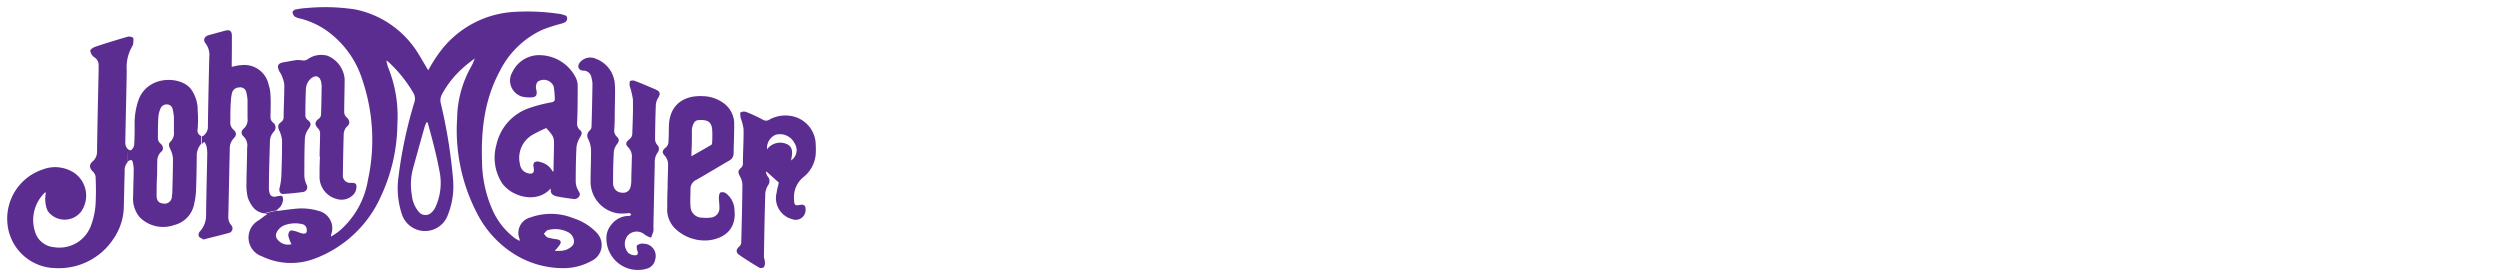 <svg viewBox="0 0 345 38" xmlns="http://www.w3.org/2000/svg" data-sanitized-data-name="Layer 1" data-name="Layer 1" id="Layer_1"><defs><style>.cls-1{fill:#5c2d90;}</style></defs><path d="M17.68,20.59a.88.88,0,0,1-.17-.16,1.26,1.26,0,0,1-.22-.73c.06-3.35.15-6.7.2-10a5.7,5.7,0,0,1,.78-3.35.89.89,0,0,0,.12-.39c0-.26.09-.66-.05-.77a1,1,0,0,0-.83-.09c-1.45.42-2.89.86-4.32,1.34-.29.09-.73.37-.73.55a1.3,1.3,0,0,0,.52.89,1.27,1.27,0,0,1,.63,1.07c0,.27,0,.54,0,.81-.08,3.72-.17,7.44-.22,11.16a1.72,1.72,0,0,1-.62,1.37c-.49.43-.44.89,0,1.34a1.27,1.27,0,0,1,.42.75,36.86,36.86,0,0,1,0,3.79,10,10,0,0,1-.57,2.77,4.64,4.64,0,0,1-5.18,3.17A3,3,0,0,1,5,32.42a5.25,5.25,0,0,1,1.2-5.85s.07,0,.13,0a5.15,5.15,0,0,0-.09.94,4.08,4.08,0,0,0,.34,1.6,2.88,2.88,0,0,0,4.63.07,3.83,3.83,0,0,0-.86-5.25,4.77,4.77,0,0,0-4.46-.54,7.15,7.15,0,0,0-4.84,7.68A6.76,6.76,0,0,0,7.74,37a9,9,0,0,0,7.89-4,8.08,8.08,0,0,0,1.46-4.68c.05-1.55.06-3.11.12-4.67a1.64,1.64,0,0,1,.4-1.27C17.61,21.76,17.65,21.18,17.68,20.59Z" class="cls-1"></path><path d="M27.28,17.8c.06-.84.07-1.69,0-2.53a4.9,4.9,0,0,0-.91-2.95c-1.34-1.81-5.77-2-7.17,1.26a9.64,9.64,0,0,0-.62,3.72c0,.92,0,1.83-.07,2.74a1.11,1.11,0,0,1-.46.71c-.05,0-.25-.05-.42-.16,0,.59-.07,1.17-.07,1.76l.2-.15c.34-.21.5-.12.57.23a4.63,4.63,0,0,1,.12.9c0,1.22-.07,2.44-.07,3.65a4,4,0,0,0,.9,3,4.55,4.55,0,0,0,4.74,1.08,3.7,3.7,0,0,0,2.79-3,9.33,9.33,0,0,0,.24-1.75c.06-1.57.09-3.15.1-4.72a2.51,2.51,0,0,1,.59-1.72c0-.37,0-.74,0-1.11A.81.81,0,0,1,27.28,17.8Zm-3.8,2.74a3.52,3.52,0,0,1,.39,1.32c0,1.55-.05,3.11-.09,4.66a5.32,5.32,0,0,1-.06.56,1,1,0,0,1-1.23,1c-.6-.05-.89-.41-.88-1.13s0-1.59.05-2.39,0-1.45.05-2.18a1.73,1.73,0,0,1,.55-1.45c.38-.32.25-.81-.12-1.13a1,1,0,0,1-.35-.64c0-1,0-2,.06-2.94A3.59,3.59,0,0,1,22.14,15a.91.91,0,0,1,.92-.59.8.8,0,0,1,.77.69A5.85,5.85,0,0,1,24,16.2c0,.68,0,1.35,0,2a1.61,1.61,0,0,1-.46,1.33C23.19,19.85,23.33,20.19,23.48,20.54Z" class="cls-1"></path><path d="M38.17,29a3.36,3.36,0,0,0,.55-.51,1.82,1.82,0,0,0,.31-.73.92.92,0,0,0-.08-.69c-.11-.11-.46,0-.68,0-.59.21-1,0-1.1-.57a2.4,2.4,0,0,1-.06-.6c0-2.1.08-4.19.14-6.29a2,2,0,0,1,.5-1.4.85.85,0,0,0-.14-1.35.92.92,0,0,1-.28-.63c0-1,.06-2,0-3a5.3,5.3,0,0,0-.27-1.59A3.42,3.42,0,0,0,33.23,9c-.4,0-.79.14-1.25.22,0-.23,0-.41,0-.59C32,7.46,32,6.24,32,5c0-.76-.29-.95-1-.75l-2.2.6c-.6.17-.82.67-.42,1.15a2.67,2.67,0,0,1,.5,1.9c-.07,3.16-.15,6.32-.19,9.49a1.55,1.55,0,0,1-.71,1.4l-.14,0c0,.37,0,.74,0,1.11a2.35,2.35,0,0,1,.37-.33,2.7,2.7,0,0,1,.3.65,5.15,5.15,0,0,1,.09,1.11c-.05,2.79-.13,5.58-.16,8.37A3.25,3.25,0,0,1,27.53,32a.69.69,0,0,0-.09.62c.1.18.38.27.58.39s.13,0,.2,0c1.13-.29,2.27-.56,3.39-.87a.64.64,0,0,0,.31-1.05,1.73,1.73,0,0,1-.41-1.27c.07-3.09.13-6.19.2-9.28a2,2,0,0,1,.53-1.43c.43-.45.42-.8,0-1.19a1.3,1.3,0,0,1-.45-1.16c0-1,0-1.93.08-2.9a5.29,5.29,0,0,1,.13-.95,1,1,0,0,1,1-.84.84.84,0,0,1,1,.72,5.13,5.13,0,0,1,.16,1.09c0,.81,0,1.63,0,2.44a1.64,1.64,0,0,1-.58,1.48.65.65,0,0,0,0,1,1.72,1.72,0,0,1,.52,1.61c0,1.67-.08,3.35-.09,5a7.26,7.26,0,0,0,.19,1.86,4.36,4.36,0,0,0,.74,1.35,2.31,2.31,0,0,0,1.56.82c.57-.18,1.15-.3,1.74-.43Z" class="cls-1"></path><path d="M82.33,32.1a7.7,7.7,0,0,0-3.24-2A8.3,8.3,0,0,0,73.22,30a2.2,2.2,0,0,0-1.51,3,1.09,1.09,0,0,1,0,.24,5.24,5.24,0,0,1-.59-.32,9.88,9.88,0,0,1-3.26-4.19,16.89,16.89,0,0,1-1.34-6.42c-.15-4.36.34-8.61,2.47-12.53A12.31,12.31,0,0,1,74.87,4.1a23.39,23.39,0,0,1,2.65-.85c.37-.12.74-.24.75-.7s-.4-.44-.68-.55a.71.71,0,0,0-.25-.06,29.7,29.7,0,0,0-6.18-.31A13.76,13.76,0,0,0,60.52,7.42c-.52.72-1,1.51-1.43,2.28-.51-.86-1-1.73-1.51-2.53A13.29,13.29,0,0,0,49,1.3a27.23,27.23,0,0,0-6.69-.19,9.48,9.48,0,0,0-1.5.2c-.18,0-.44.26-.44.39a.9.9,0,0,0,.34.61,2.67,2.67,0,0,0,.81.27,11.19,11.19,0,0,1,3.36,1.51A13.16,13.16,0,0,1,50,11a25.82,25.82,0,0,1,.77,13.86,11.73,11.73,0,0,1-3.93,7c-.35.29-.74.52-1.12.78a.46.46,0,0,1,0-.34,2.46,2.46,0,0,0-1.73-3.19,8.25,8.25,0,0,0-3.42-.28c-.76.07-1.52.19-2.28.28v-.06c-.59.13-1.17.25-1.74.43l.33.06c-.4.29-.77.55-1.12.83a2.73,2.73,0,0,0,.38,5,9.21,9.21,0,0,0,7.26.33A16.22,16.22,0,0,0,52.61,27a24.11,24.11,0,0,0,2.23-9.93A17.89,17.89,0,0,0,53.6,9.39c-.13-.3-.18-.62-.29-1a.82.82,0,0,1,.21.08,18.56,18.56,0,0,1,3.53,4.36,1.54,1.54,0,0,1,.14,1.26A61.17,61.17,0,0,0,55,24.33a11.47,11.47,0,0,0,.47,5.26,3.35,3.35,0,0,0,6.33.08,10.68,10.68,0,0,0,.73-4.83,70.7,70.7,0,0,0-1.73-10.71A1.74,1.74,0,0,1,61,13,13.19,13.19,0,0,1,63.86,9.4c.51-.49,1.09-.89,1.64-1.33A5.32,5.32,0,0,1,65,9.23a15,15,0,0,0-1.92,7.18,24.76,24.76,0,0,0,2.74,13,14.23,14.23,0,0,0,5.73,6,12.75,12.75,0,0,0,6.58,1.59A8.1,8.1,0,0,0,81.65,36,2.43,2.43,0,0,0,82.33,32.1Zm-40.53.13c-.38-.06-.73-.25-1.1-.34s-.57-.13-.7,0a.84.84,0,0,0-.2.71,6.2,6.2,0,0,0,.42,1.1,1.83,1.83,0,0,1-1.91-.63c-.34-.39-.31-.88.14-1.41a2.07,2.07,0,0,1,.71-.54,4.23,4.23,0,0,1,2.49-.2.78.78,0,0,1,.68.76C42.38,32.08,42.23,32.3,41.8,32.23Zm18.85-8.61a8,8,0,0,1-.6,5.05,2.38,2.38,0,0,1-.56.71,1.18,1.18,0,0,1-1.65-.09,4.17,4.17,0,0,1-1-2.31,8.6,8.6,0,0,1,.18-3.81q.78-2.84,1.58-5.67a6.25,6.25,0,0,1,.24-.6l.18,0c.32,1.19.65,2.37.94,3.56S60.45,22.56,60.65,23.62ZM79,33.9a2.32,2.32,0,0,1-1.74.71,4.25,4.25,0,0,1-.71,0,6.27,6.27,0,0,0,.75-.91c.2-.36,0-.6-.41-.67a8.92,8.92,0,0,1-1.29-.25c-.22-.07-.37-.34-.55-.51.18-.18.33-.45.54-.51a3.86,3.86,0,0,1,2.77.26,1.48,1.48,0,0,1,.85,1.34A.91.91,0,0,1,79,33.9Z" class="cls-1"></path><path d="M84.84,14.89c0,1,0,2-.07,3a1.14,1.14,0,0,0,.38,1c.36.32.27.67,0,1a2.25,2.25,0,0,0-.44,1c-.08,1.48-.12,3-.1,4.46a1.24,1.24,0,0,0,1.28,1.24A1,1,0,0,0,87,25.84a3.49,3.49,0,0,0,.12-.85c0-1,.06-2.1.07-3.15a1.85,1.85,0,0,0-.5-1.52c-.43-.4-.31-.74.19-1.12a1,1,0,0,0,.37-.64c.06-1.62.13-3.24.09-4.87a12.08,12.08,0,0,0-.46-1.89c0-.2,0-.54.08-.62a.87.87,0,0,1,.69,0c.93.35,1.85.75,2.76,1.14.73.31.78.62.36,1.28a2.13,2.13,0,0,0-.27,1c-.06,1.56-.09,3.11-.1,4.67a1.23,1.23,0,0,0,.29.71A.79.79,0,0,1,90.79,21a2.23,2.23,0,0,0-.43,1.47q-.1,4.44-.19,8.88a3.33,3.33,0,0,1,0,.55c-.08.31-.21.6-.32.9a3.59,3.59,0,0,1-.86-.41,1.68,1.68,0,0,0-2.33.08,1.83,1.83,0,0,0,.1,2.48,1.59,1.59,0,0,0,.83.28c.43,0,.51-.2.37-.62-.08-.25-.17-.67,0-.78a1.16,1.16,0,0,1,.86-.2,1.68,1.68,0,0,1,1.61,2.12,1.62,1.62,0,0,1-1.18,1.33,4.34,4.34,0,0,1-5.54-4.64A2.86,2.86,0,0,1,84.37,31a3,3,0,0,1,2.51-1.2c.07,0,.16-.14.24-.22-.1-.06-.2-.18-.29-.18a7.71,7.71,0,0,1-1.51.05,4.43,4.43,0,0,1-3.82-4.54c0-1.42.08-2.84.06-4.26a4,4,0,0,0-.37-1.43A.91.91,0,0,1,81.4,18a.82.82,0,0,0,.23-.52q.09-3,.13-5.94a4.1,4.1,0,0,0-.14-.84,1.11,1.11,0,0,0-1.15-.95c-.64-.06-.85-.57-.47-1.11a1.86,1.86,0,0,1,2.25-.52,4,4,0,0,1,2.6,3.57c.07,1.06,0,2.13,0,3.2Z" class="cls-1"></path><path d="M76,26c-1.89,2.16-5.4,1.18-6.74-.76A6.52,6.52,0,0,1,68.5,20a6.9,6.9,0,0,1,4.67-5.13,19.19,19.19,0,0,1,2.94-.75c.33-.07.47-.19.45-.52a10.53,10.53,0,0,0-.16-1.7,1.48,1.48,0,0,0-2.23-.6A1.31,1.31,0,0,0,74,12.34c.19.77,0,1.11-.78,1.1a4.58,4.58,0,0,1-1.11-.09,2.31,2.31,0,0,1-1.37-3.46,4.08,4.08,0,0,1,4.1-2.26,5.64,5.64,0,0,1,4.57,3,2.52,2.52,0,0,1,.31,1.2c0,1.7,0,3.41-.08,5.12a1.14,1.14,0,0,0,.4,1c.38.3.22.64,0,1a3.58,3.58,0,0,0-.48,1.28c-.09,1.64-.11,3.28-.11,4.92a2.74,2.74,0,0,0,.34,1.13c.12.26.35.44.16.77a.78.78,0,0,1-.86.4c-.7-.09-1.4-.18-2.1-.32a1.57,1.57,0,0,1-.83-.36C76,26.59,76,26.23,76,26Zm-.64-8.32a17,17,0,0,0-2,1,3.68,3.68,0,0,0-1.6,4,1.44,1.44,0,0,0,.93,1.18c.83.27,1.11,0,.94-.81-.11-.56.14-.83.71-.75l.29.08a2.56,2.56,0,0,1,1.65,1.31c.07-.07.11-.1.11-.12,0-1.37.07-2.74.06-4.1a1.85,1.85,0,0,0-.3-.89A8.51,8.51,0,0,0,75.35,17.65Z" class="cls-1"></path><path d="M44.11,21.6c0-1.1.07-2.19.06-3.29a1,1,0,0,0-.29-.6c-.49-.53-.45-.9.13-1.34a.75.75,0,0,0,.29-.52c.05-1.3.07-2.6.09-3.91a2.89,2.89,0,0,0-.08-.65c-.17-.77-.76-1-1.39-.46a2.07,2.07,0,0,0-.71,1.62c-.05,1.18-.07,2.37-.07,3.55a.79.79,0,0,0,.29.53c.53.4.54.69.17,1.22A2.59,2.59,0,0,0,42.08,19C42,20.78,42,22.56,42,24.33a3.43,3.43,0,0,0,.34,1.23.66.66,0,0,1-.48.93c-.93.13-1.88.22-2.82.28-.37,0-.56-.38-.47-.78a9,9,0,0,0,.25-1.54c.06-1.69.11-3.38.1-5.07A3.82,3.82,0,0,0,38.53,18c-.23-.54-.19-.83.27-1.16a.86.86,0,0,0,.34-.56c0-1.56.11-3.11.09-4.67a4.8,4.8,0,0,0-.44-1.36c-.07-.17-.21-.31-.28-.48-.32-.72-.12-1.06.66-1.18.62-.1,1.23-.24,1.85-.31a8.69,8.69,0,0,1,.88.07,1,1,0,0,0,.52-.15,3.24,3.24,0,0,1,2.76-.51,3.8,3.8,0,0,1,2.38,3.19c0,1.54-.06,3.08-.06,4.62a1,1,0,0,0,.31.67c.43.37.55.87.13,1.24a1.58,1.58,0,0,0-.51,1.22c-.06,1.83-.09,3.66-.11,5.48a1,1,0,0,0,1,1.13c.34,0,.81-.05.86.34a1.66,1.66,0,0,1-.31,1.16,2.25,2.25,0,0,1-2.4.72,3.14,3.14,0,0,1-2.37-3.17c0-.88,0-1.76.06-2.64Z" class="cls-1"></path><path d="M107.48,25.2l-1.66-1.49-.13,0a2.25,2.25,0,0,0,.22.6.94.94,0,0,1,.1,1.23,2.64,2.64,0,0,0-.4,1.16c-.09,2.89-.14,5.78-.19,8.67,0,.26.13.53.14.79a1.2,1.2,0,0,1-.15.72.68.68,0,0,1-.64.05c-.94-.56-1.88-1.14-2.78-1.77-.48-.34-.41-.78.05-1.16a.78.78,0,0,0,.25-.51c.07-2.67.14-5.34.16-8a2.5,2.5,0,0,0-.33-1.14c-.32-.64-.31-.77.2-1.25a.72.72,0,0,0,.2-.49c0-1.6.12-3.21.09-4.81a7.88,7.88,0,0,0-.42-1.6c0-.23-.09-.62,0-.68a1,1,0,0,1,.78-.07,21.06,21.06,0,0,1,2.31,1.07.8.8,0,0,0,.87,0,4.57,4.57,0,0,1,3.58-.38A4.06,4.06,0,0,1,112.57,20a10.77,10.77,0,0,1,0,1.27,4.5,4.5,0,0,1-1.77,3.23,3.59,3.59,0,0,0-1.21,3.14c0,.68.17.77.84.63.5-.1.76.12.74.62a1.36,1.36,0,0,1-1.83,1.36,3,3,0,0,1-2.16-3.68C107.24,26.09,107.38,25.62,107.48,25.2Zm1.69-3.06a1.7,1.7,0,0,0,.5-2.33,2.24,2.24,0,0,0-2.66-1.2,2,2,0,0,0-1.16,2,2.25,2.25,0,0,1,2.83-.68C109.54,20.41,109.31,21.32,109.17,22.14Z" class="cls-1"></path><path d="M92.13,25.76c0-.94.06-1.89.06-2.84a1.86,1.86,0,0,0-.46-1.44c-.43-.42-.31-.77.15-1.13a1,1,0,0,0,.36-.65c.06-.77.05-1.55.07-2.33.08-2.87,2-4.24,4.69-4.1a5,5,0,0,1,2.81.93,3.52,3.52,0,0,1,1.51,2.95c0,1.34-.06,2.68-.08,4a1.11,1.11,0,0,1-.59,1c-1.54.89-3.05,1.82-4.6,2.69a1.35,1.35,0,0,0-.76,1.2c0,.81-.07,1.63,0,2.44a1.59,1.59,0,0,0,1.57,1.56A5.5,5.5,0,0,0,98.28,30a1.31,1.31,0,0,0,1-1.38c0-.47-.08-.94-.07-1.41,0-.23.07-.58.22-.65a.87.87,0,0,1,.73.1A3,3,0,0,1,101.36,29c.25,2.42-1.13,3.82-3.45,4.15a5.9,5.9,0,0,1-4.57-1.45,3.69,3.69,0,0,1-1.26-3.08c0-.95,0-1.9.06-2.85Zm3.3-4.2L98.15,20a.34.34,0,0,0,.12-.26,14.4,14.4,0,0,0,0-2c-.15-.95-.64-1.23-1.79-1.17-.57,0-.85.39-1,1.27,0,.11,0,.23,0,.35,0,.95,0,1.89-.06,2.84A4.51,4.51,0,0,0,95.43,21.56Z" class="cls-1"></path></svg>